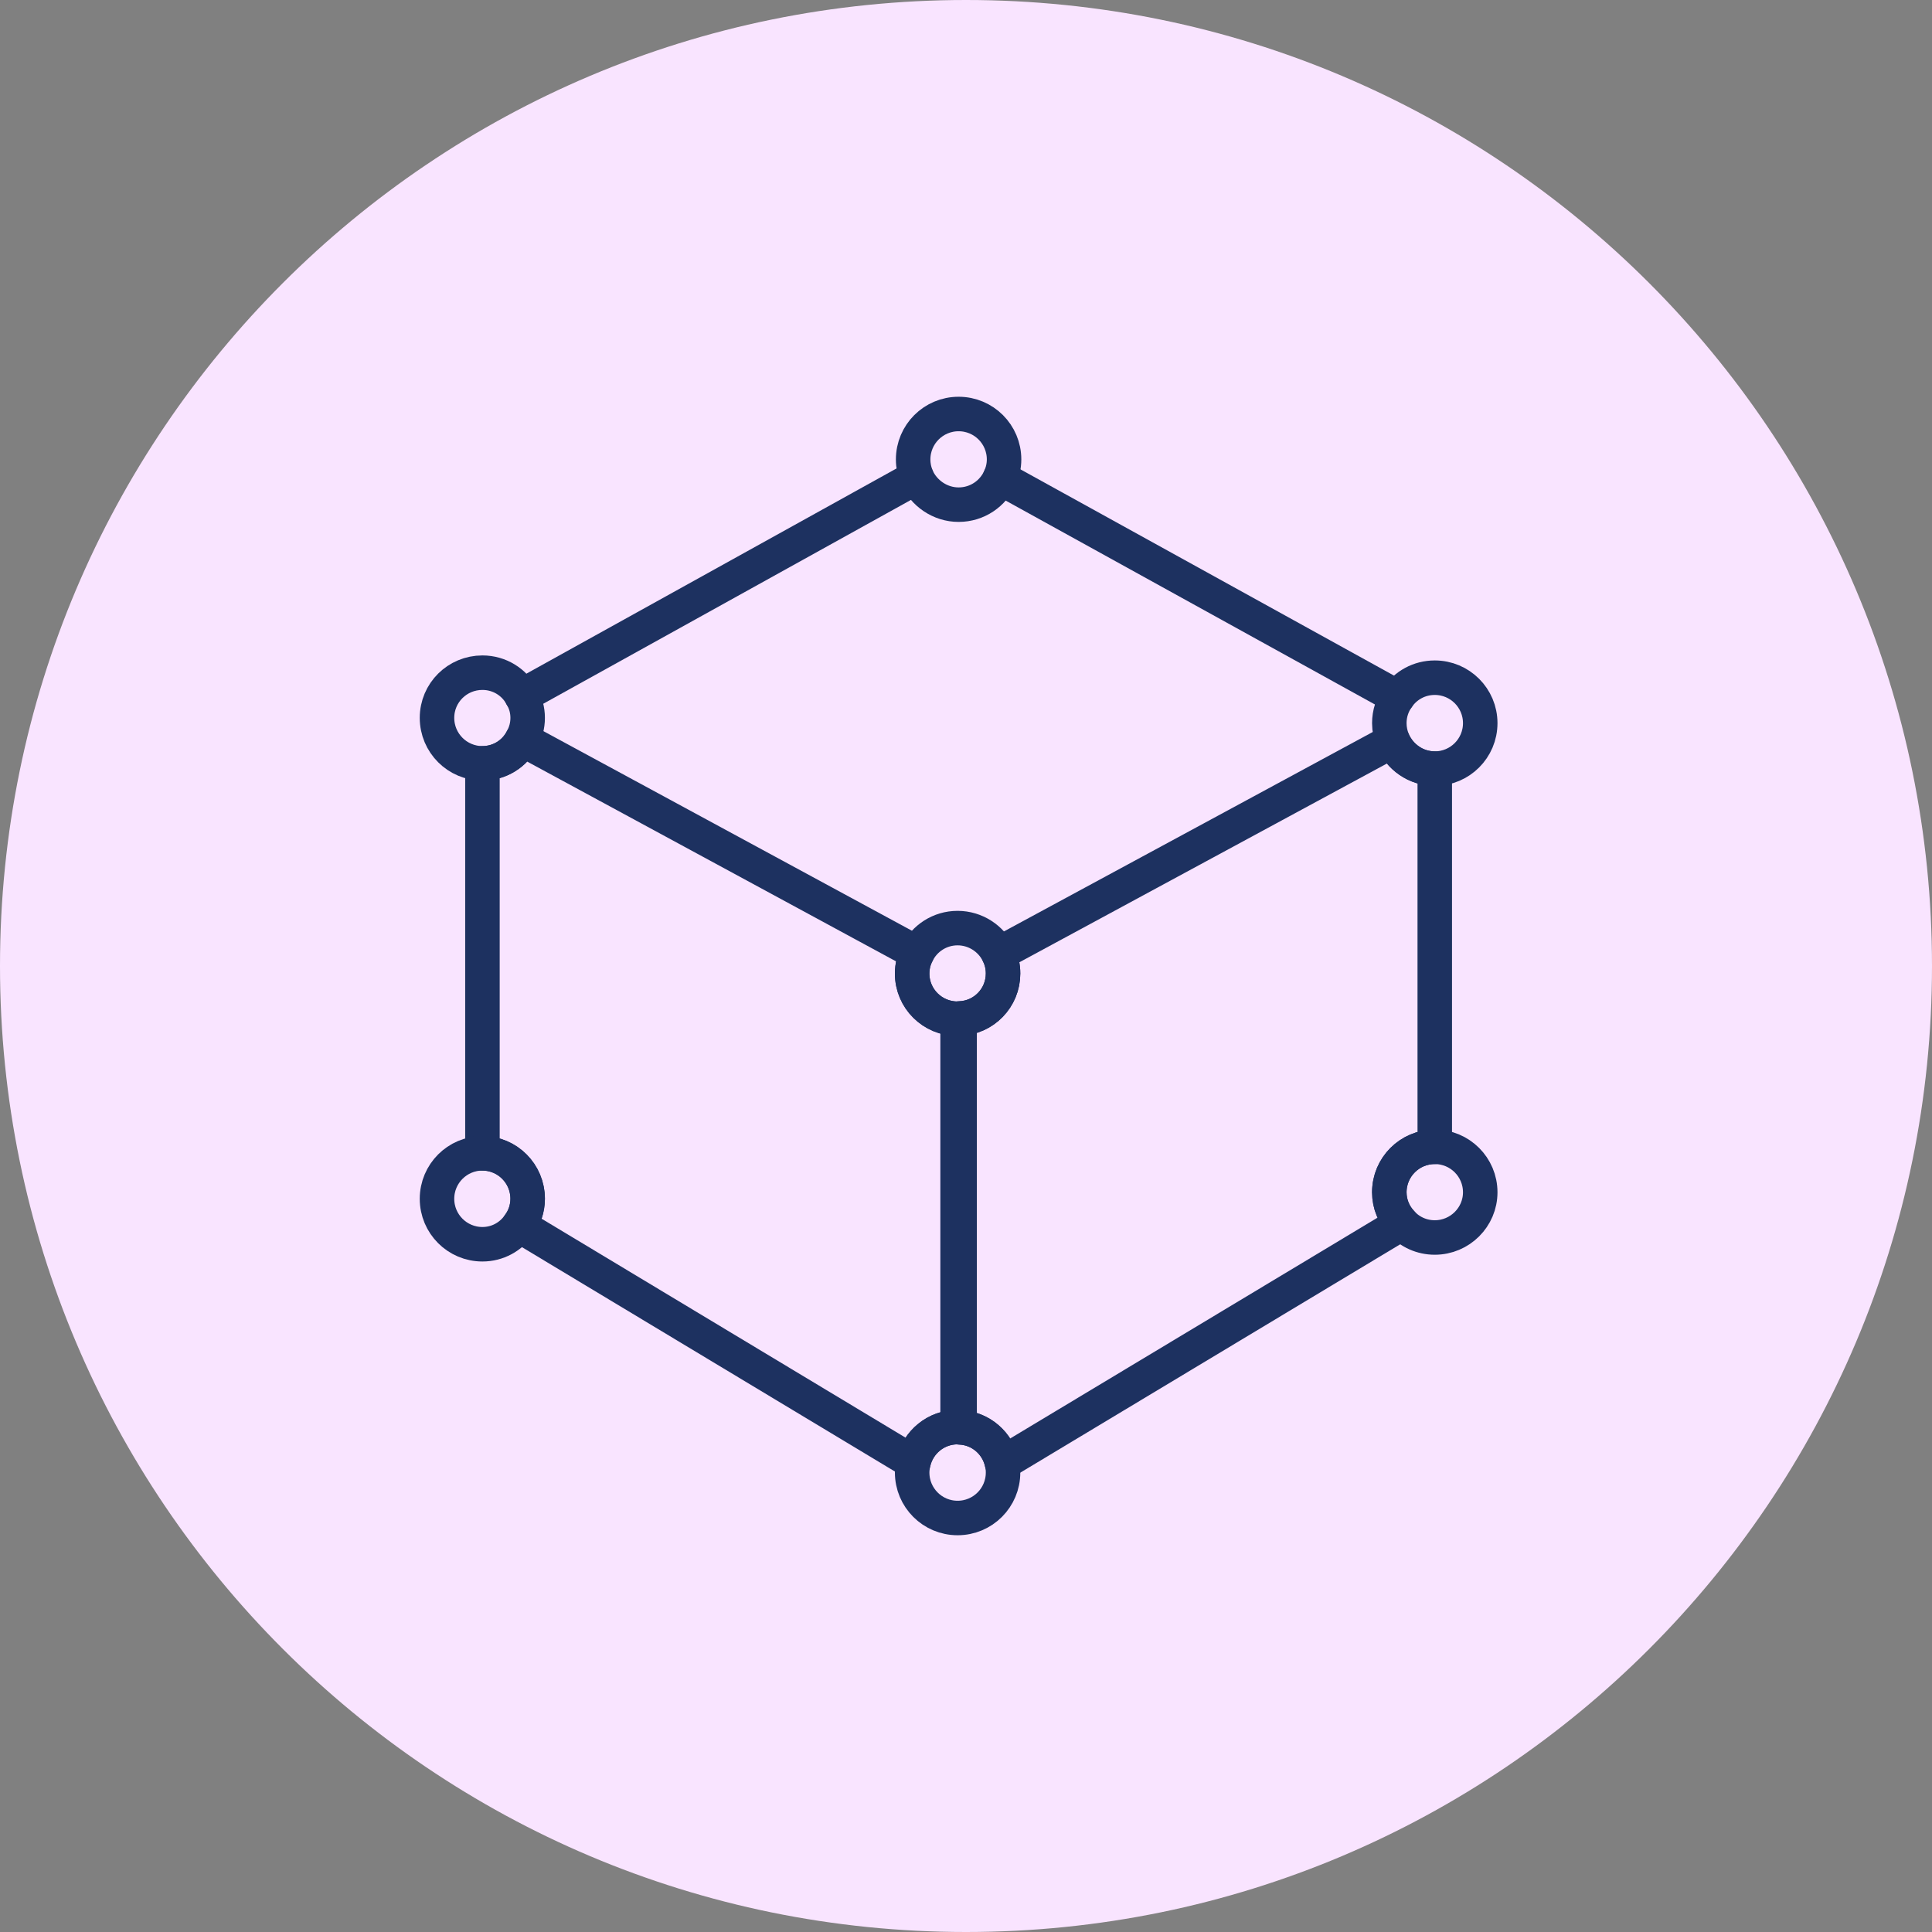 <svg width="84" height="84" viewBox="0 0 84 84" fill="none" xmlns="http://www.w3.org/2000/svg">
<rect x="0" y="0" width="84" height="84" fill="#808080" stroke="none"/>
<path d="M42 84C65.196 84 84 65.196 84 42C84 18.804 65.196 0 42 0C18.804 0 0 18.804 0 42C0 65.196 18.804 84 42 84Z" fill="#F9E4FF"/>
<path d="M41.635 44.293V62.047C40.696 62.047 39.91 62.703 39.713 63.587L22.56 53.268C22.8 52.952 22.942 52.548 22.942 52.122C22.942 51.03 22.057 50.146 20.976 50.146V33.188C21.73 33.188 22.385 32.763 22.701 32.14L39.877 41.443C39.735 41.705 39.659 42.011 39.659 42.328C39.659 43.419 40.543 44.293 41.635 44.293Z" stroke="#1D3160" stroke-width="1.5" stroke-linecap="round" stroke-linejoin="round"/>
<path d="M64.358 31.441C64.358 32.533 63.473 33.417 62.381 33.417C61.562 33.417 60.864 32.915 60.558 32.206C60.459 31.965 60.405 31.703 60.405 31.441C60.405 31.026 60.536 30.633 60.765 30.317C61.115 29.803 61.704 29.465 62.381 29.465C63.473 29.465 64.358 30.349 64.358 31.441Z" stroke="#1D3160" stroke-width="1.5" stroke-linecap="round" stroke-linejoin="round"/>
<path d="M62.381 33.418V49.862C61.289 49.862 60.405 50.746 60.405 51.838C60.405 52.362 60.612 52.832 60.951 53.181L43.568 63.63C43.393 62.757 42.64 62.091 41.722 62.058V44.282C42.771 44.249 43.611 43.387 43.611 42.328C43.611 42.022 43.546 41.738 43.415 41.476L60.558 32.206C60.864 32.915 61.562 33.418 62.381 33.418Z" stroke="#1D3160" stroke-width="1.5" stroke-linecap="round" stroke-linejoin="round"/>
<path d="M60.765 30.317L43.48 20.773" stroke="#1D3160" stroke-width="1.5" stroke-linecap="round" stroke-linejoin="round"/>
<path d="M39.855 20.74L22.68 30.262" stroke="#1D3160" stroke-width="1.5" stroke-linecap="round" stroke-linejoin="round"/>
<path d="M43.611 64.024C43.611 65.116 42.727 66 41.635 66C40.543 66 39.659 65.116 39.659 64.024C39.659 63.871 39.681 63.729 39.713 63.587C39.91 62.703 40.696 62.047 41.635 62.047C41.668 62.047 41.701 62.047 41.722 62.058C42.64 62.091 43.393 62.757 43.568 63.631C43.6 63.751 43.611 63.882 43.611 64.024Z" stroke="#1D3160" stroke-width="1.5" stroke-linecap="round" stroke-linejoin="round"/>
<path d="M22.942 52.122C22.942 52.548 22.8 52.952 22.56 53.268C22.21 53.771 21.631 54.098 20.976 54.098C19.884 54.098 19 53.214 19 52.122C19 51.03 19.884 50.145 20.976 50.145C22.068 50.145 22.942 51.03 22.942 52.122Z" stroke="#1D3160" stroke-width="1.5" stroke-linecap="round" stroke-linejoin="round"/>
<path d="M64.358 51.838C64.358 52.919 63.473 53.804 62.381 53.804C61.813 53.804 61.3 53.563 60.951 53.181C60.612 52.832 60.405 52.362 60.405 51.838C60.405 50.746 61.289 49.862 62.381 49.862C63.473 49.862 64.358 50.746 64.358 51.838Z" stroke="#1D3160" stroke-width="1.5" stroke-linecap="round" stroke-linejoin="round"/>
<path d="M43.611 42.328C43.611 43.387 42.771 44.25 41.722 44.282C41.701 44.293 41.668 44.293 41.635 44.293C40.543 44.293 39.659 43.42 39.659 42.328C39.659 42.011 39.735 41.706 39.877 41.444C40.194 40.799 40.86 40.352 41.635 40.352C42.41 40.352 43.098 40.81 43.415 41.476C43.546 41.738 43.611 42.022 43.611 42.328Z" stroke="#1D3160" stroke-width="1.5" stroke-linecap="round" stroke-linejoin="round"/>
<path d="M43.655 19.976C43.655 20.26 43.59 20.533 43.48 20.773C43.175 21.461 42.487 21.942 41.679 21.942C40.871 21.942 40.161 21.439 39.855 20.741C39.757 20.5 39.702 20.249 39.702 19.976C39.702 18.884 40.587 18 41.679 18C42.771 18 43.655 18.884 43.655 19.976Z" stroke="#1D3160" stroke-width="1.5" stroke-linecap="round" stroke-linejoin="round"/>
<path d="M22.942 31.212C22.942 31.55 22.854 31.867 22.701 32.14C22.385 32.763 21.73 33.188 20.976 33.188C19.884 33.188 19 32.304 19 31.212C19 30.12 19.884 29.247 20.976 29.247C21.719 29.247 22.363 29.662 22.68 30.262C22.854 30.546 22.942 30.873 22.942 31.212Z" stroke="#1D3160" stroke-width="1.5" stroke-linecap="round" stroke-linejoin="round"/>
</svg>
